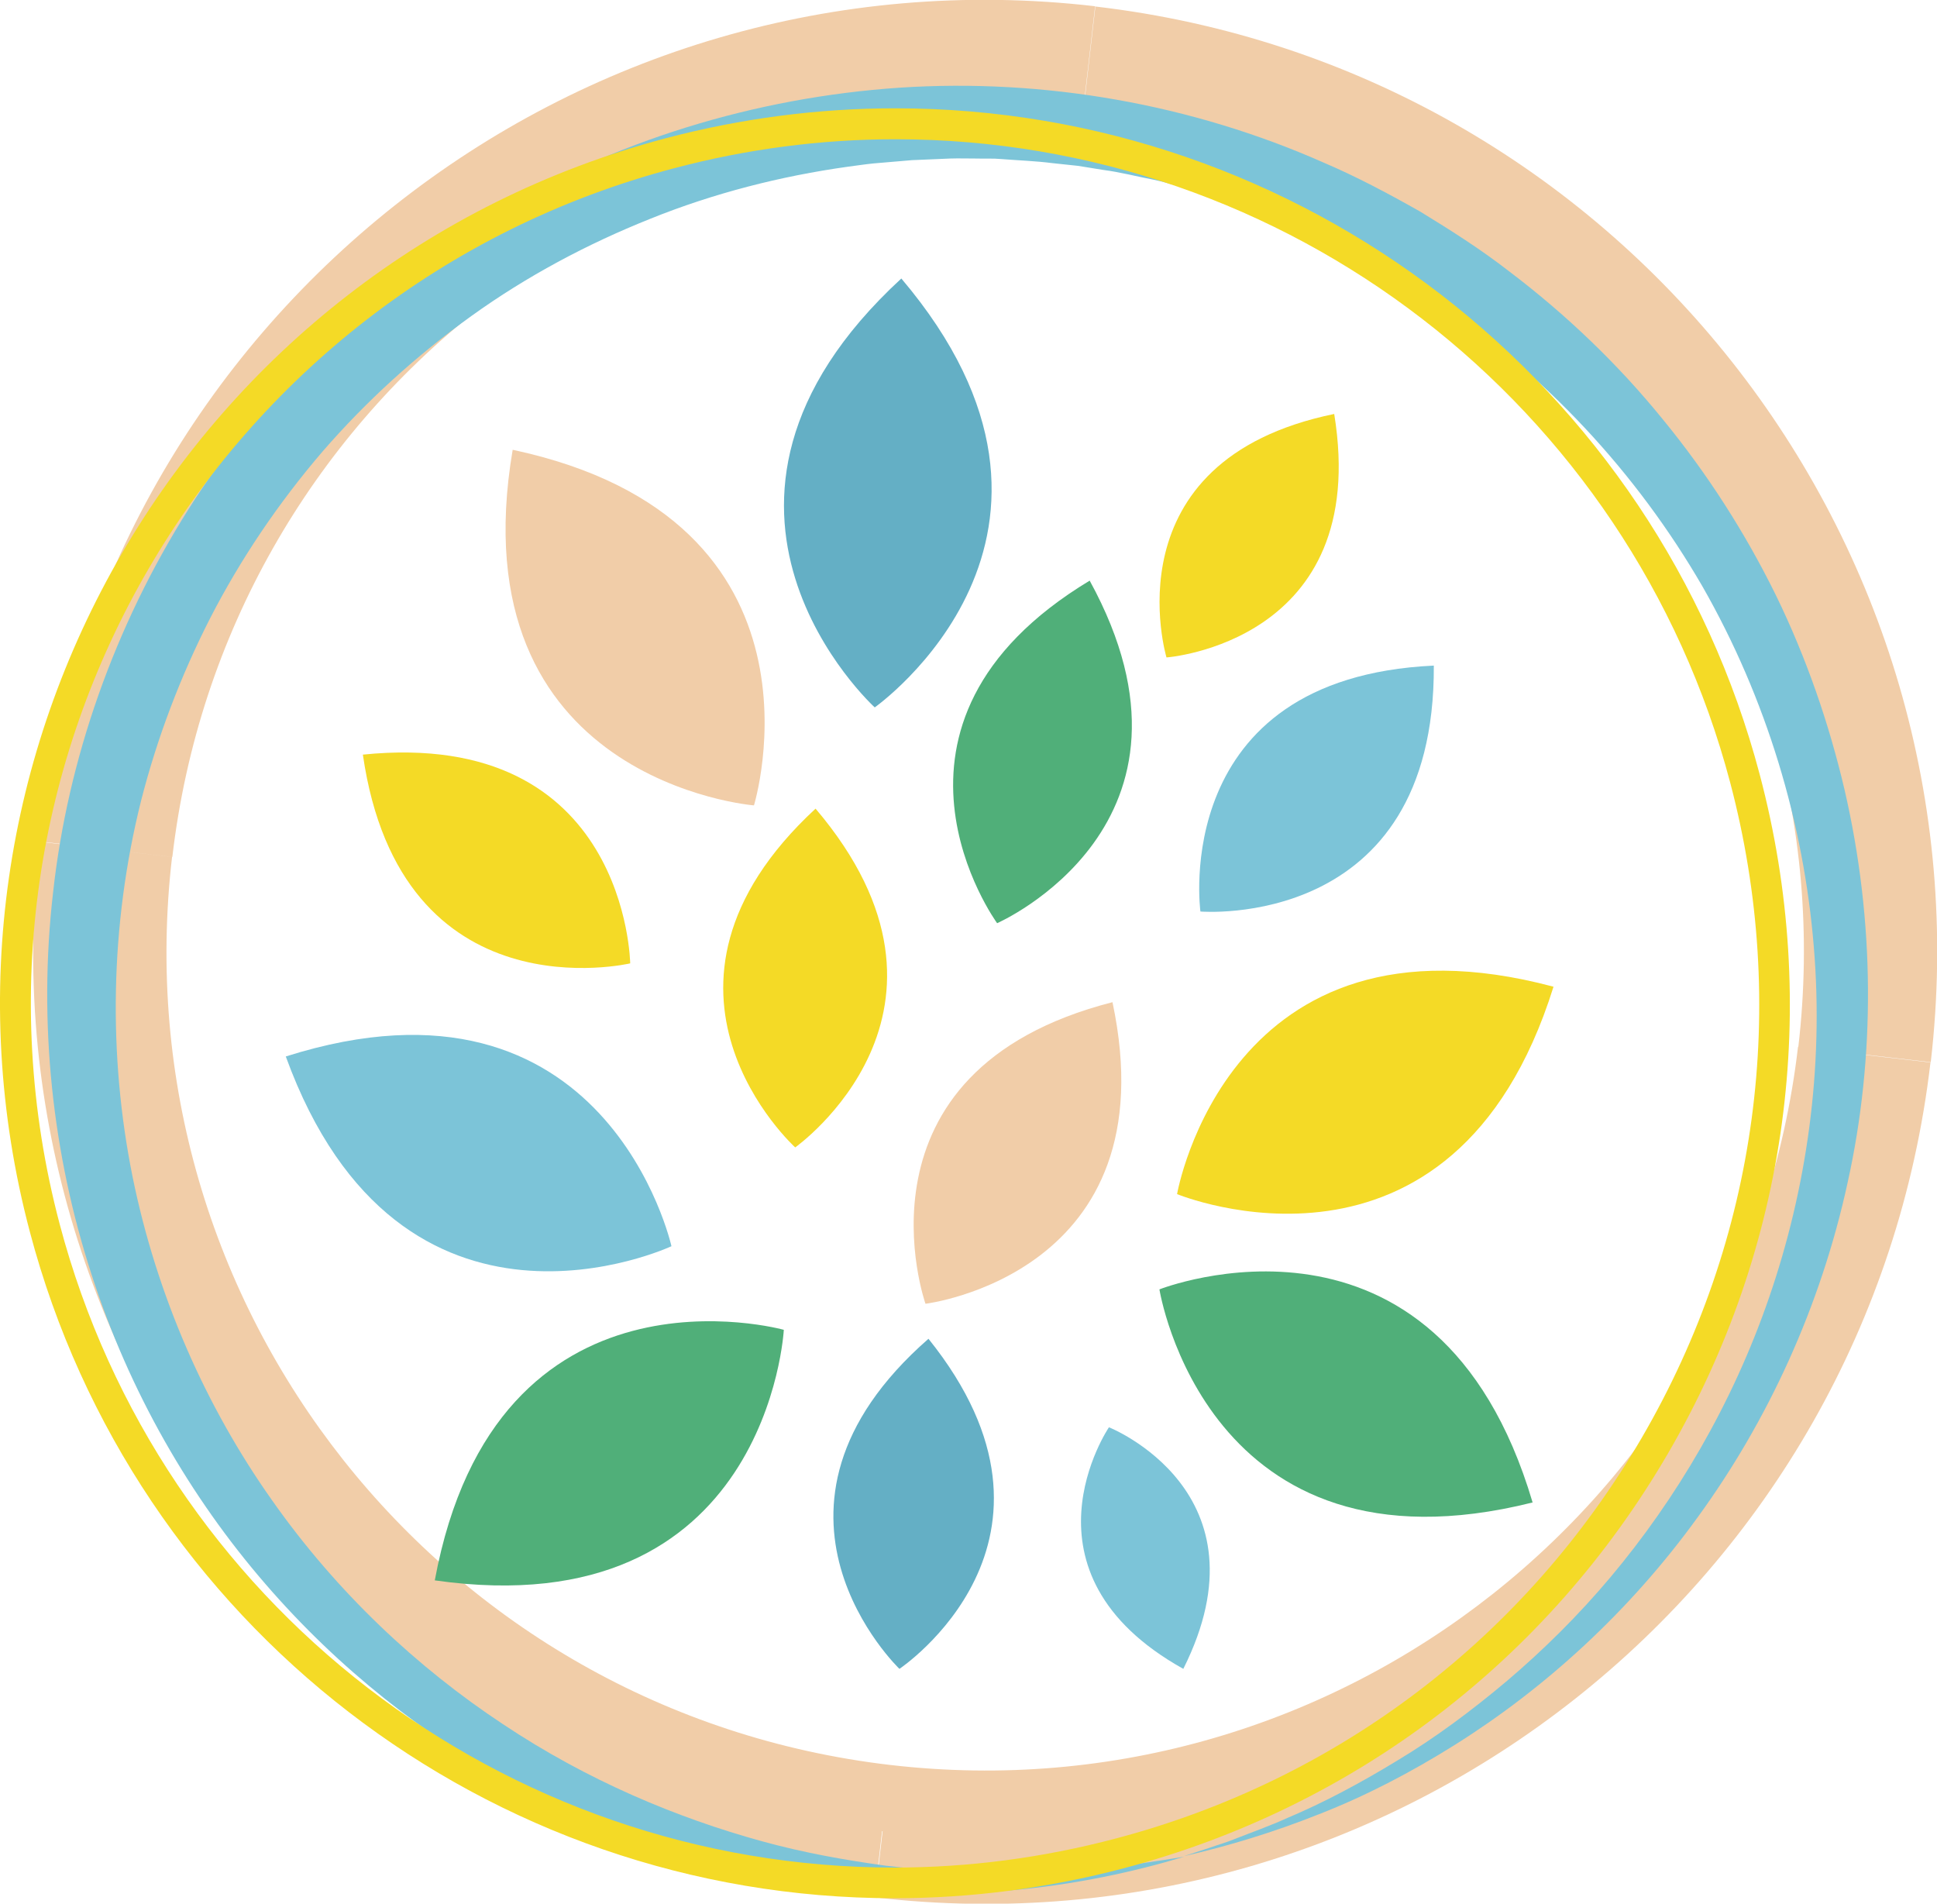 <?xml version="1.0" encoding="UTF-8"?>
<svg id="_レイヤー_2" data-name="レイヤー 2" xmlns="http://www.w3.org/2000/svg" viewBox="0 0 71.37 70.13">
  <defs>
    <style>
      .cls-1 {
        fill: #50af79;
      }

      .cls-2 {
        fill: #f1cda8;
      }

      .cls-3 {
        fill: #f4da26;
      }

      .cls-4 {
        fill: #64afc5;
      }

      .cls-5 {
        fill: #7cc4d8;
      }
    </style>
  </defs>
  <g id="_写真" data-name="写真">
    <path class="cls-2" d="M3.91,31.29l2.44.28C8.28,15.03,23.25,3.18,39.79,5.11l.28-2.44.28-2.44C21.13-2,3.72,11.77,1.47,31l2.44.28ZM32.52,67.46l.28-2.44c-16.54-1.93-28.39-16.9-26.46-33.45l-2.44-.28-2.44-.28c-2.24,19.23,11.53,36.64,30.76,38.89l.28-2.44ZM68.69,38.84l-2.44-.28c-1.93,16.54-16.9,28.39-33.45,26.46l-.28,2.44-.28,2.44c19.23,2.24,36.64-11.53,38.89-30.76l-2.44-.28ZM40.08,2.68l-.28,2.44c16.54,1.93,28.39,16.9,26.46,33.45l2.44.28,2.44.28C73.37,19.89,59.6,2.48,40.36.24l-.28,2.44Z"/>
    <path class="cls-5" d="M43.6,68.41c-1.76.53-3.93,1.02-6.46,1.24-.32.02-.64.04-.96.06-.33.02-.66.05-1,.04-.67,0-1.37.02-2.08-.03-1.43-.05-2.93-.23-4.48-.51-1.56-.27-3.16-.71-4.78-1.28-1.63-.57-3.28-1.28-4.9-2.18-3.25-1.78-6.44-4.24-9.18-7.42-2.74-3.17-5-7.05-6.4-11.42-1.41-4.35-1.97-9.19-1.4-14.07.54-4.87,2.25-9.75,4.99-14.09,2.75-4.33,6.55-8.13,11.1-10.82,4.53-2.73,9.76-4.34,15.1-4.7,5.33-.35,10.76.61,15.62,2.76,1.22.52,2.4,1.15,3.55,1.8,1.13.69,2.25,1.4,3.29,2.21,2.1,1.59,4.01,3.42,5.65,5.44,1.65,2.01,3.05,4.2,4.18,6.5,1.12,2.3,1.95,4.71,2.52,7.14,1.13,4.87,1.14,9.87.12,14.47-1,4.61-2.96,8.81-5.51,12.32-2.54,3.52-5.67,6.34-8.95,8.4-1.64,1.03-3.32,1.9-5.01,2.56-1.68.67-3.36,1.18-4.99,1.55.3-.1.61-.2.92-.3.31-.11.63-.2.95-.33.63-.25,1.29-.48,1.95-.78,1.33-.56,2.68-1.28,4.04-2.11,1.37-.82,2.72-1.82,4.05-2.94,1.33-1.13,2.62-2.4,3.82-3.83,2.4-2.86,4.48-6.35,5.84-10.31,1.36-3.95,2.02-8.38,1.64-12.91-.37-4.52-1.73-9.12-4.11-13.28-2.4-4.14-5.8-7.85-9.95-10.56-.51-.36-1.05-.66-1.58-.98-.26-.16-.54-.3-.82-.45-.28-.14-.54-.3-.83-.44l-.84-.4c-.14-.07-.28-.14-.42-.2l-.43-.18-.86-.37-.88-.32c-.58-.23-1.19-.4-1.79-.59-.3-.1-.61-.16-.91-.25-.3-.08-.61-.17-.91-.23-.62-.12-1.23-.28-1.85-.36l-.93-.15-.94-.1c-.62-.08-1.25-.1-1.88-.15-.31-.03-.63-.01-.94-.02-.32,0-.63-.01-.95,0l-.94.04-.47.02-.47.04-.94.08c-.31.03-.62.08-.94.12-2.5.35-4.96.98-7.29,1.92-2.33.93-4.56,2.12-6.59,3.58-2.03,1.46-3.88,3.14-5.5,5.01-1.61,1.88-2.99,3.92-4.11,6.09-1.11,2.17-1.97,4.44-2.56,6.75-1.16,4.63-1.21,9.41-.32,13.84.9,4.44,2.72,8.51,5.13,11.92,2.4,3.42,5.38,6.19,8.51,8.26,3.13,2.09,6.43,3.46,9.55,4.32,1.56.43,3.1.7,4.56.9.37.04.73.08,1.09.12.36.04.71.05,1.06.08.7.06,1.38.06,2.03.07,2.64.02,4.93-.28,6.82-.6h0Z"/>
    <path class="cls-3" d="M32.99,5.13c-2.74,0-5.48.36-8.16,1.07C7.86,10.68-2.29,28.13,2.2,45.1c3.69,13.95,16.33,23.7,30.75,23.7,2.74,0,5.48-.36,8.16-1.07,8.22-2.17,15.1-7.42,19.38-14.76,4.28-7.35,5.43-15.92,3.26-24.14-3.69-13.96-16.33-23.7-30.75-23.7ZM32.95,69.93c-14.93,0-28.03-10.09-31.85-24.55C-3.55,27.82,6.97,9.74,24.54,5.09c2.77-.73,5.61-1.1,8.45-1.1,14.93,0,28.03,10.09,31.85,24.55,2.25,8.51,1.05,17.39-3.38,25-4.43,7.61-11.55,13.04-20.07,15.29-2.77.73-5.61,1.1-8.45,1.1Z"/>
    <path class="cls-4" d="M33.21,10.26c-9.12,8.4-.98,15.8-.98,15.8,0,0,9-6.34.98-15.8Z"/>
    <path class="cls-1" d="M56.47,55.35c-12.03,3.01-13.75-7.85-13.75-7.85,0,0,10.23-4.04,13.75,7.85Z"/>
    <path class="cls-3" d="M57.24,36.35c-3.7,11.84-13.87,7.64-13.87,7.64,0,0,1.88-10.84,13.87-7.64Z"/>
    <path class="cls-5" d="M52.83,24.52c-9.78.46-8.6,9.06-8.6,9.06,0,0,8.65.73,8.6-9.06Z"/>
    <path class="cls-1" d="M16.02,58.22c12.28,1.75,12.86-9.23,12.86-9.23,0,0-10.6-2.96-12.86,9.23Z"/>
    <path class="cls-5" d="M10.53,38.92c4.24,11.66,14.21,6.99,14.21,6.99,0,0-2.38-10.74-14.21-6.99Z"/>
    <path class="cls-3" d="M13.37,27.8c9.74-.99,9.85,7.69,9.85,7.69,0,0-8.45,2-9.85-7.69Z"/>
    <path class="cls-2" d="M40.99,36.92c2.13,10.02-6.89,11.11-6.89,11.11,0,0-3.03-8.57,6.89-11.11Z"/>
    <path class="cls-3" d="M30.05,29.79c6.34,7.46-.75,12.48-.75,12.48,0,0-6.44-5.83.75-12.48Z"/>
    <path class="cls-3" d="M49.16,15.25c-8.36,1.72-6.18,8.97-6.18,8.97,0,0,7.55-.55,6.18-8.97Z"/>
    <path class="cls-4" d="M34.21,49.32c-7.2,6.3-1.07,12.16-1.07,12.16,0,0,7.06-4.71,1.07-12.16Z"/>
    <path class="cls-2" d="M18.89,16.57c-2.08,12.23,8.89,13.1,8.89,13.1,0,0,3.24-10.51-8.89-13.1Z"/>
    <path class="cls-1" d="M40.15,21.39c-8.77,5.29-3.41,12.62-3.41,12.62,0,0,8.33-3.64,3.41-12.62Z"/>
    <path class="cls-5" d="M43.6,61.48c3.27-6.52-2.74-8.9-2.74-8.9,0,0-3.63,5.35,2.74,8.9Z"/>
  </g>
</svg>